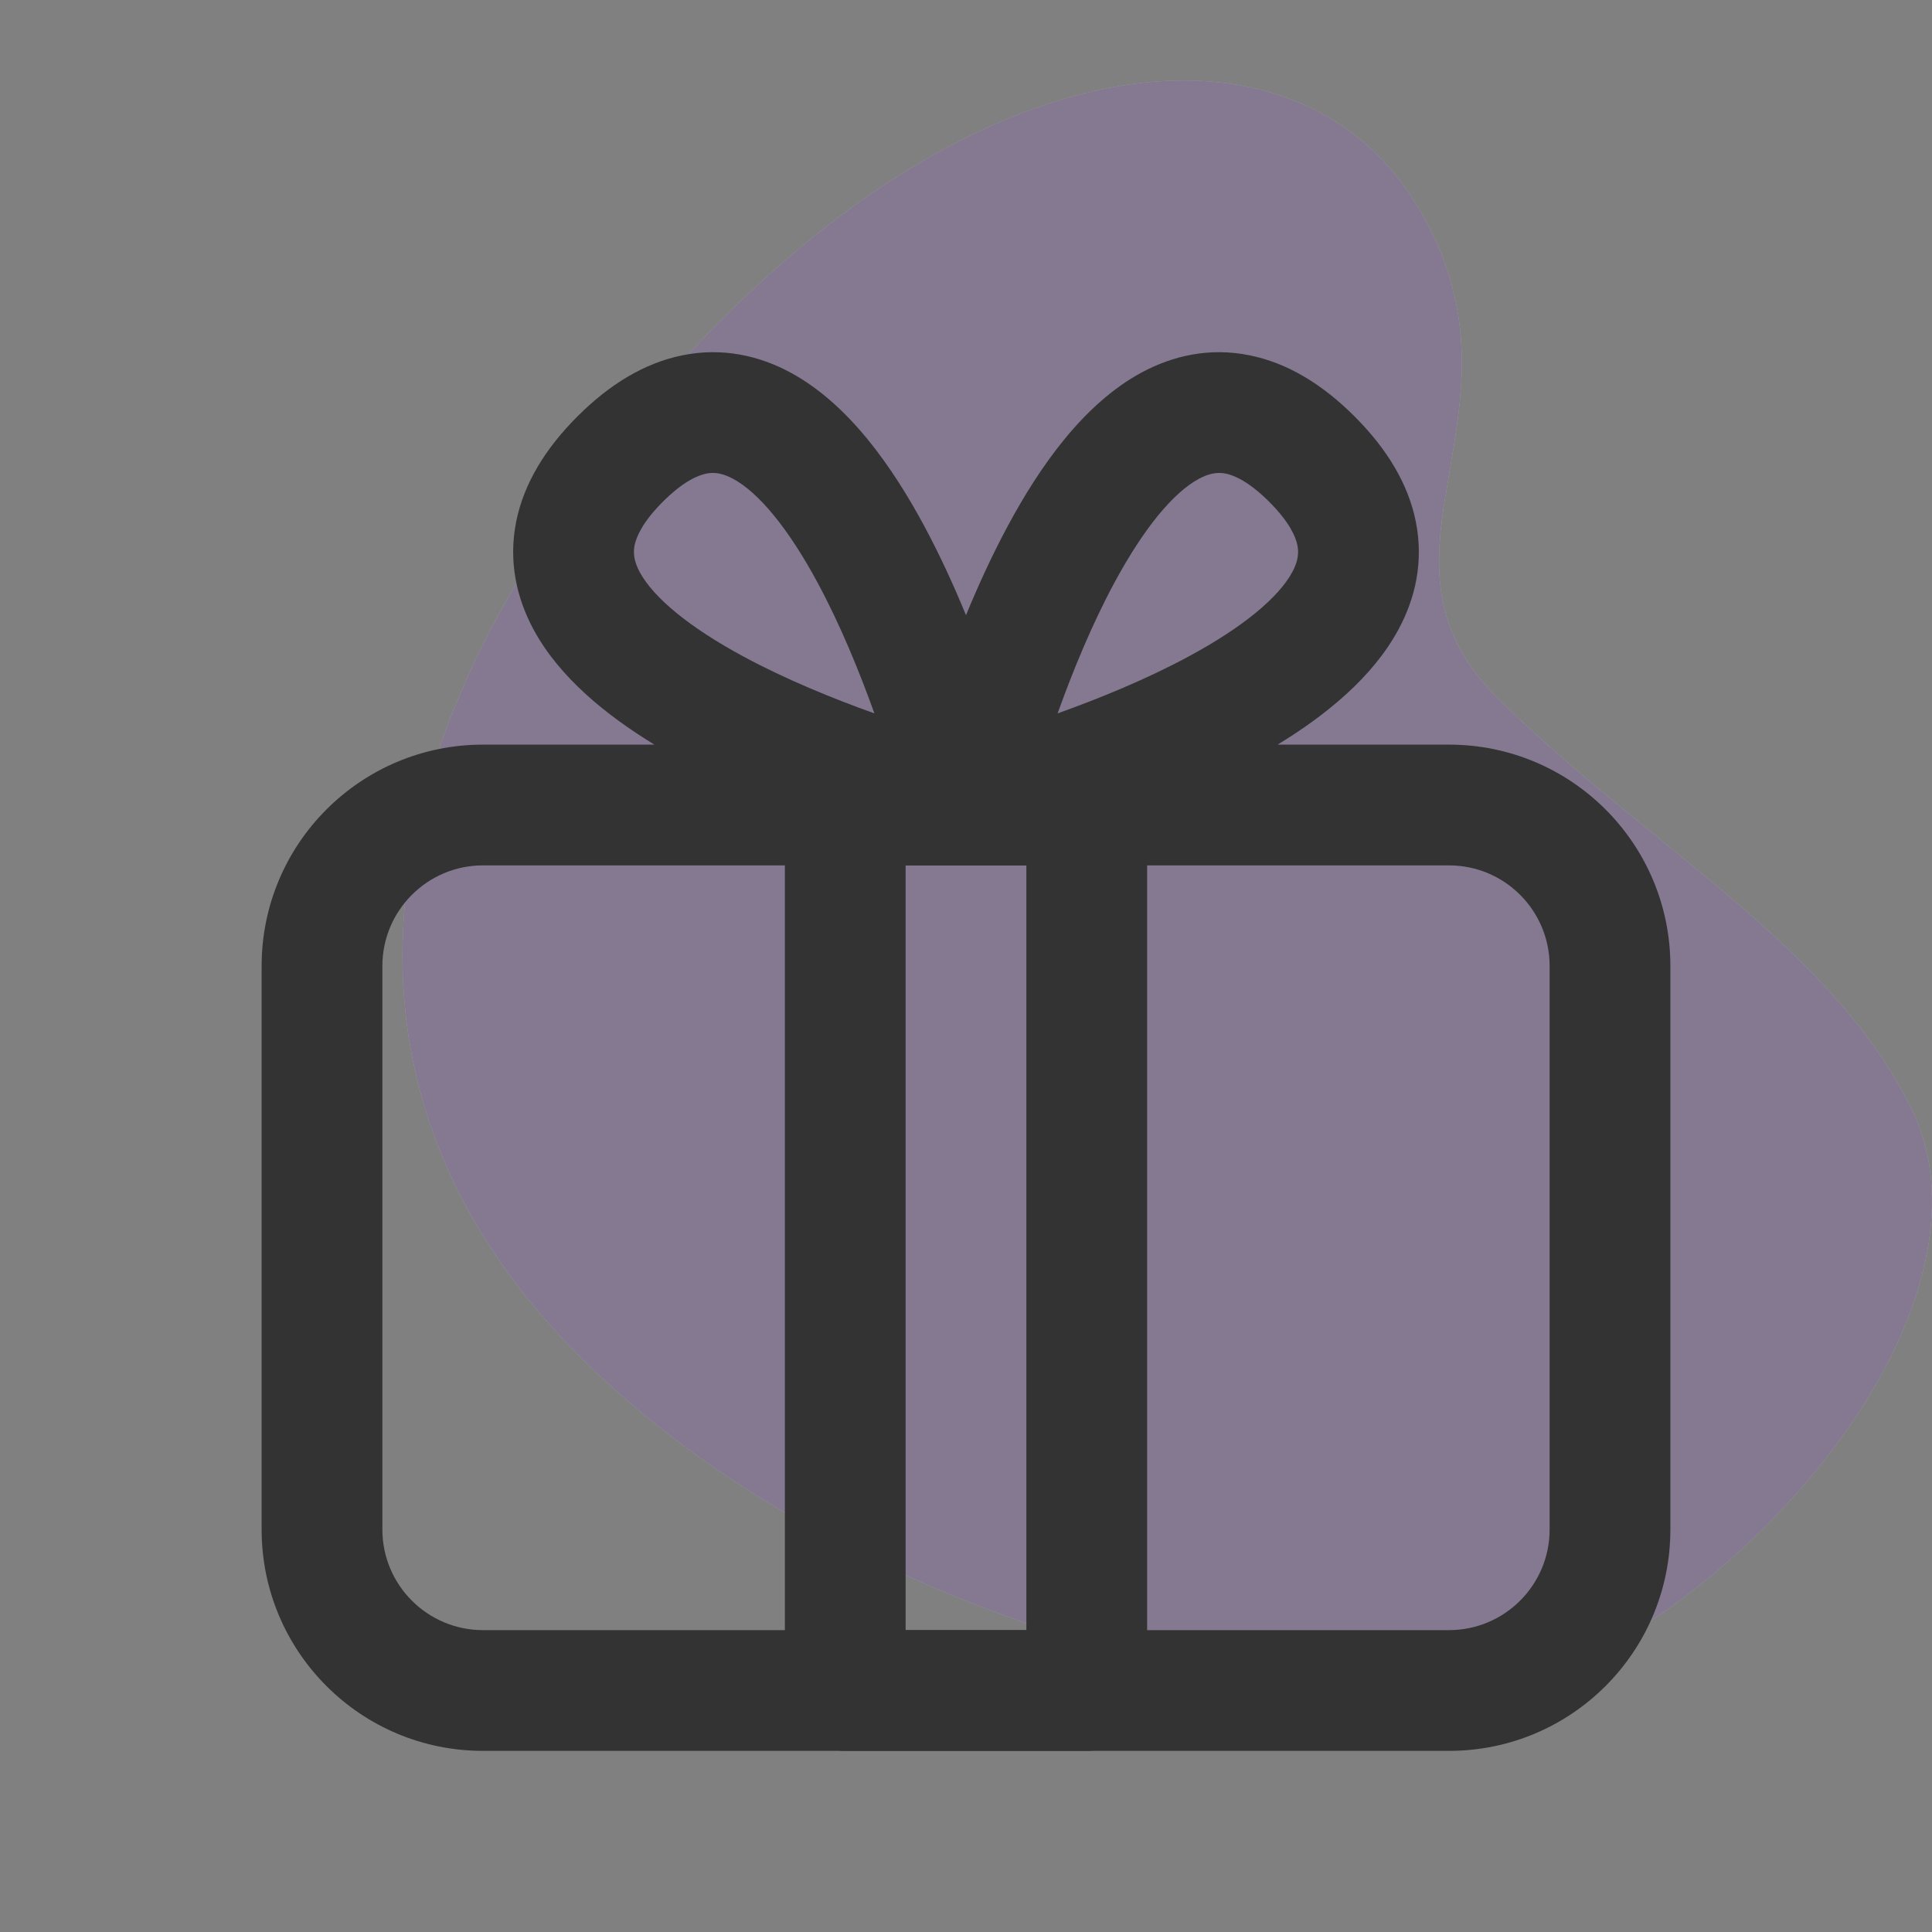 <svg width="24" height="24" viewBox="0 0 24 24" fill="none" xmlns="http://www.w3.org/2000/svg">
<rect x="0" y="0" width="24" height="24" fill="#808080" stroke="none"/>
<g opacity="0.3">
<path fill-rule="evenodd" clip-rule="evenodd" d="M20.098 20.396C22.68 18.854 24.755 15.786 23.735 13.751C23.195 12.674 22.303 11.823 21.311 10.992L19.953 9.877C19.495 9.497 19.04 9.103 18.61 8.678C17.826 7.902 17.812 7.135 17.931 6.312L18.071 5.468C18.208 4.6 18.267 3.654 17.61 2.565C16.077 0.023 12.026 0.482 8.33 4.648C4.635 8.814 3.653 13.337 7.241 16.889C10.828 20.441 17.515 21.938 20.098 20.396Z" fill="white"/>
<path fill-rule="evenodd" clip-rule="evenodd" d="M20.098 20.396C22.68 18.854 24.755 15.786 23.735 13.751C23.195 12.674 22.303 11.823 21.311 10.992L19.953 9.877C19.495 9.497 19.04 9.103 18.61 8.678C17.826 7.902 17.812 7.135 17.931 6.312L18.071 5.468C18.208 4.6 18.267 3.654 17.61 2.565C16.077 0.023 12.026 0.482 8.33 4.648C4.635 8.814 3.653 13.337 7.241 16.889C10.828 20.441 17.515 21.938 20.098 20.396Z" fill="#8E68B7"/>
</g>
<path fill-rule="evenodd" clip-rule="evenodd" d="M9.75 10C9.75 9.586 10.086 9.25 10.5 9.25H13.5C13.914 9.25 14.25 9.586 14.25 10V21C14.25 21.414 13.914 21.75 13.5 21.75H10.5C10.086 21.75 9.75 21.414 9.75 21V10ZM11.25 10.75V20.25H12.75V10.75H11.25Z" fill="#333333"/>
<path fill-rule="evenodd" clip-rule="evenodd" d="M12 7.642C12.151 7.275 12.325 6.894 12.521 6.53C12.909 5.809 13.453 5.02 14.182 4.627C14.572 4.417 15.028 4.314 15.519 4.413C15.999 4.509 16.434 4.78 16.827 5.173C17.22 5.566 17.492 6.001 17.588 6.481C17.686 6.973 17.584 7.428 17.373 7.818C17.053 8.414 16.468 8.886 15.871 9.25H18C19.519 9.25 20.75 10.481 20.75 12V19C20.75 20.519 19.519 21.75 18 21.75H6C4.481 21.75 3.25 20.519 3.25 19V12C3.25 10.481 4.481 9.25 6 9.25H8.129C7.533 8.886 6.947 8.414 6.627 7.818C6.417 7.428 6.314 6.973 6.412 6.481C6.508 6.001 6.78 5.566 7.173 5.173C7.566 4.78 8.001 4.509 8.481 4.413C8.972 4.314 9.428 4.417 9.818 4.627C10.547 5.02 11.091 5.809 11.479 6.53C11.675 6.894 11.849 7.275 12 7.642ZM11.998 10.75C11.99 10.75 11.982 10.75 11.974 10.75H6C5.31 10.75 4.75 11.31 4.75 12V19C4.75 19.69 5.31 20.25 6 20.25H18C18.69 20.25 19.25 19.69 19.25 19V12C19.25 11.31 18.69 10.75 18 10.75H12.026C12.016 10.75 12.007 10.751 11.998 10.75ZM10.862 8.862C10.678 8.348 10.44 7.765 10.158 7.241C9.794 6.565 9.425 6.119 9.107 5.948C8.973 5.876 8.871 5.864 8.775 5.883C8.667 5.905 8.485 5.982 8.233 6.234C7.982 6.485 7.905 6.668 7.883 6.775C7.864 6.872 7.875 6.973 7.947 7.107C8.119 7.425 8.565 7.795 9.24 8.158C9.765 8.441 10.348 8.678 10.862 8.862ZM13.842 7.241C13.56 7.765 13.322 8.348 13.138 8.862C13.652 8.678 14.235 8.441 14.76 8.158C15.435 7.795 15.881 7.425 16.053 7.107C16.125 6.973 16.136 6.872 16.117 6.775C16.096 6.668 16.018 6.485 15.767 6.234C15.515 5.982 15.333 5.905 15.225 5.883C15.129 5.864 15.027 5.876 14.893 5.948C14.575 6.119 14.206 6.565 13.842 7.241Z" fill="#333333"/>
</svg>
